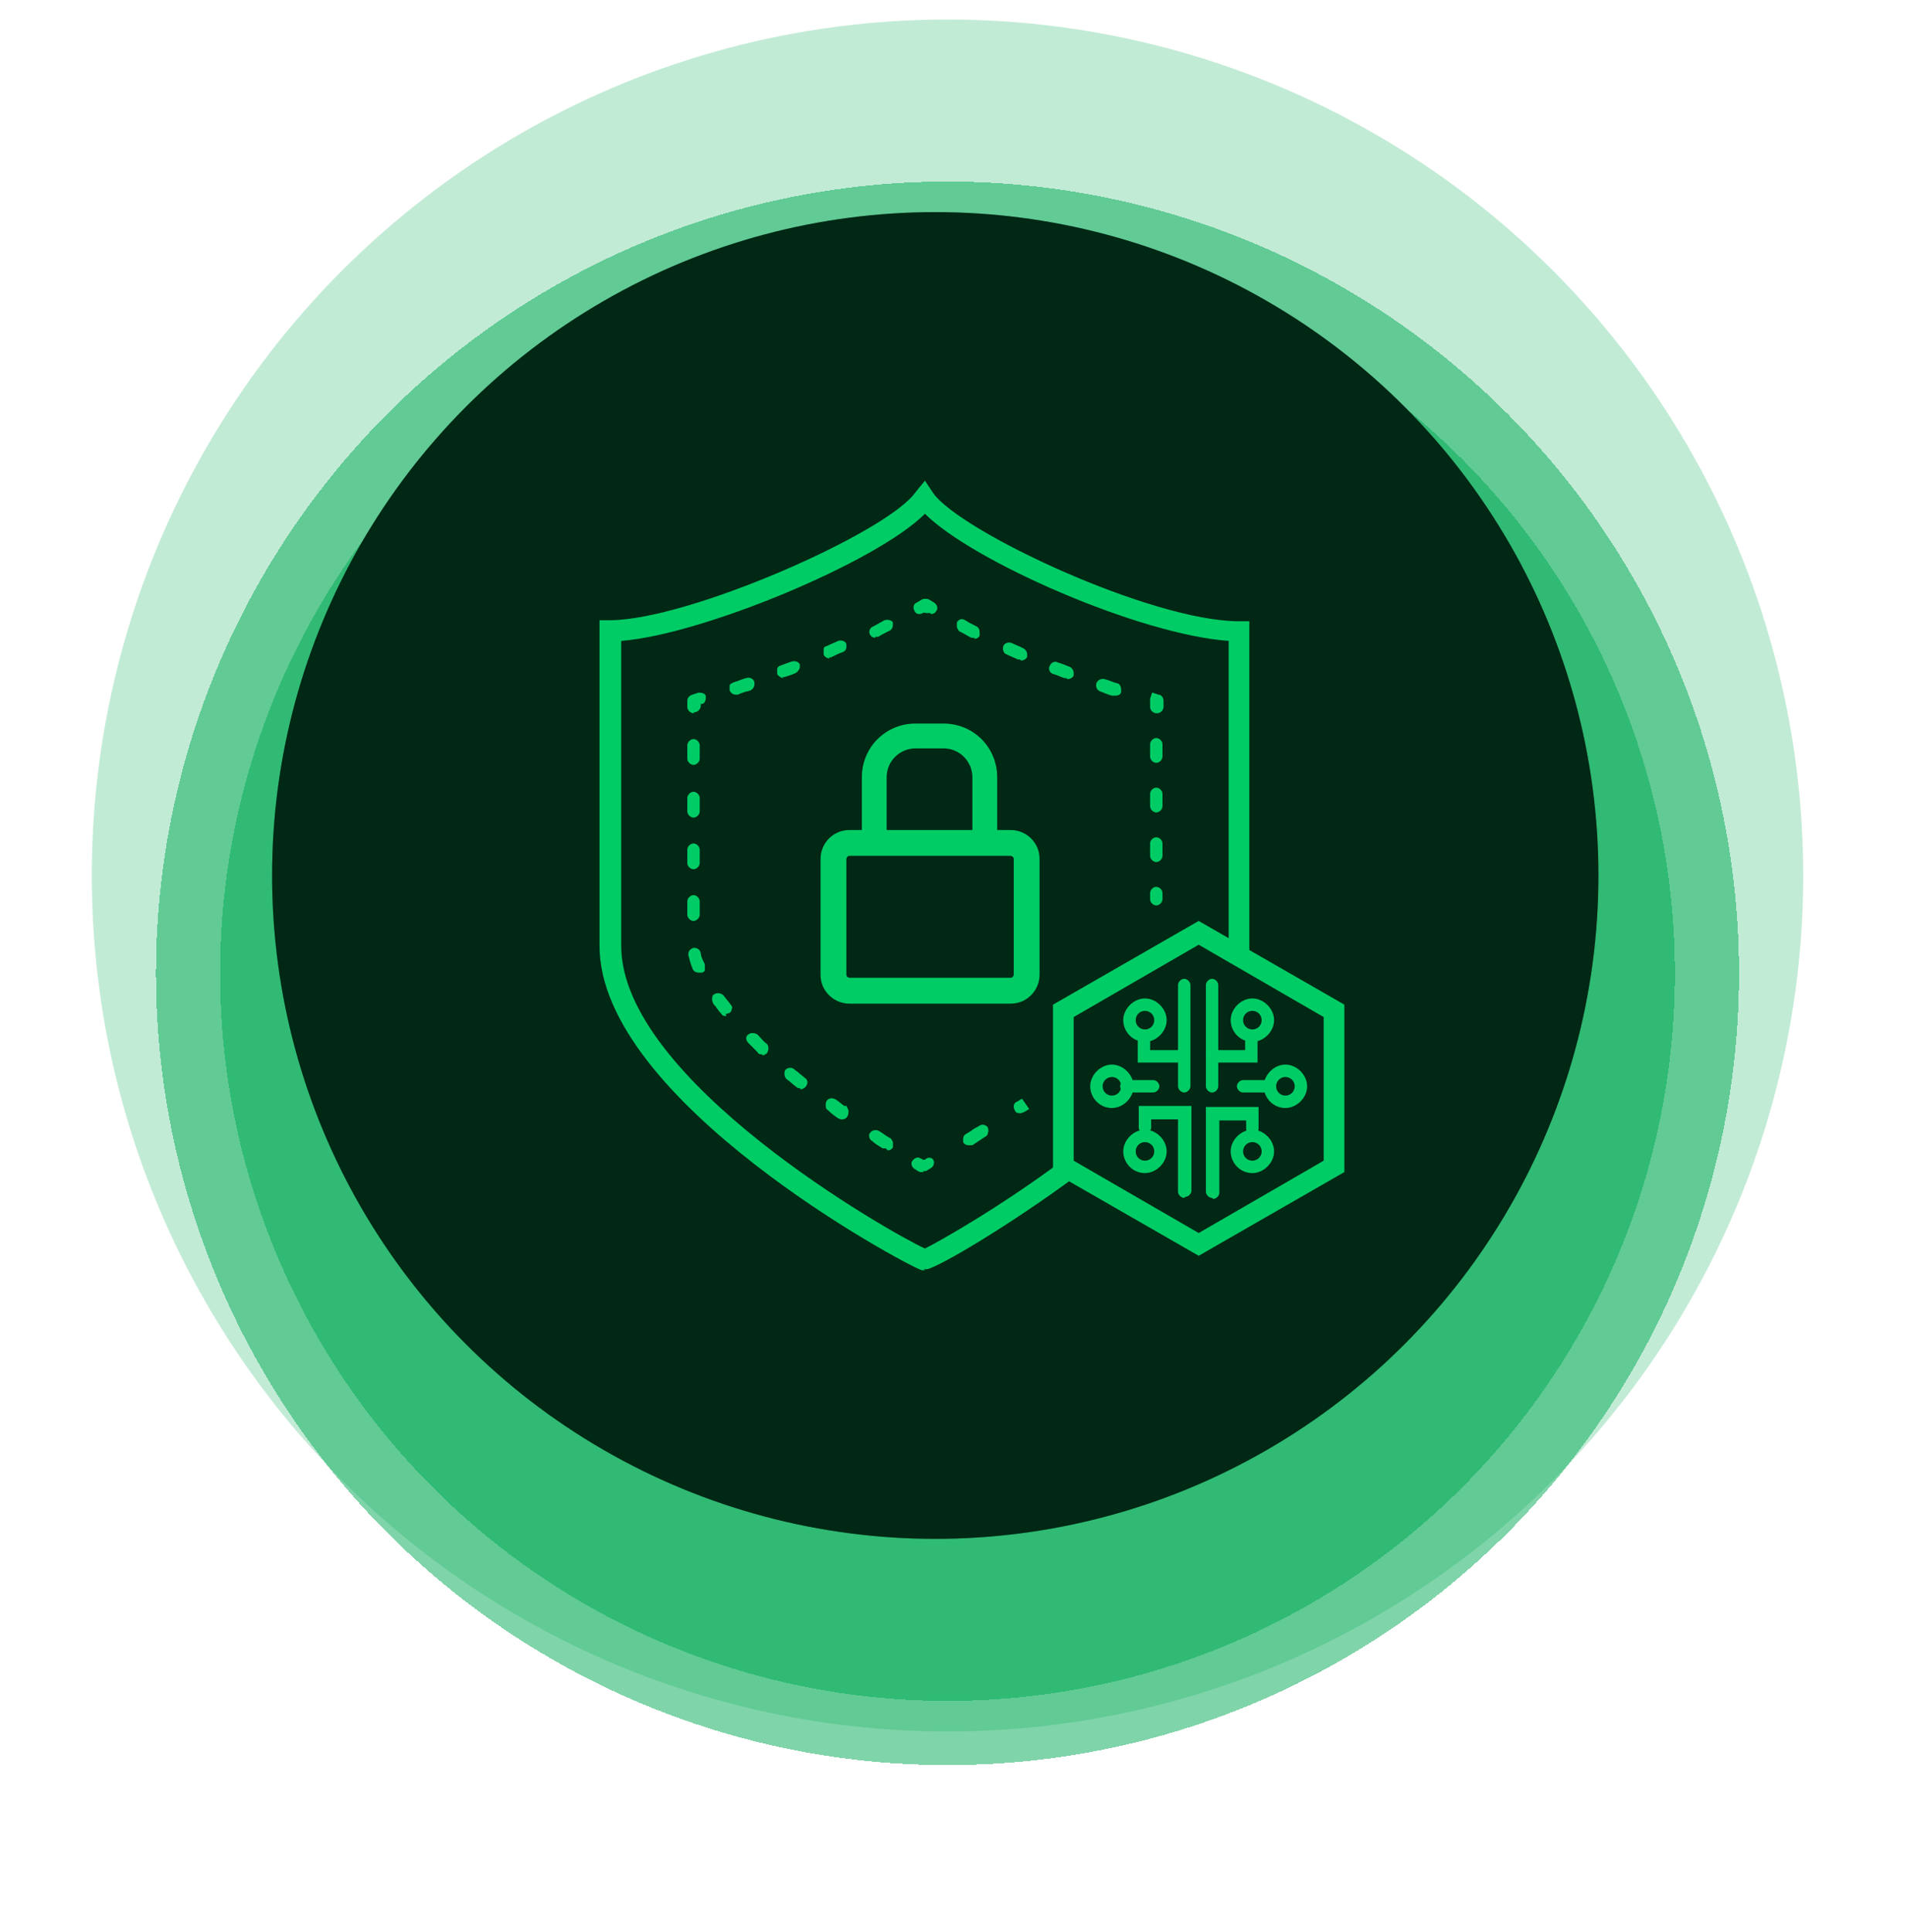 <svg width="78" height="79" viewBox="0 0 78 79" fill="none" xmlns="http://www.w3.org/2000/svg">
<circle cx="38.754" cy="35.798" r="35" fill="#00AB55" fill-opacity="0.24"/>
<g filter="url(#filter0_d_177_506)">
<circle cx="38.754" cy="35.798" r="32.375" fill="#00AB55" fill-opacity="0.5" shape-rendering="crispEdges"/>
</g>
<g filter="url(#filter1_d_177_506)">
<circle cx="38.754" cy="35.798" r="29.75" fill="#00AB55" fill-opacity="0.5" shape-rendering="crispEdges"/>
</g>
<circle cx="38.254" cy="35.798" r="27.125" fill="black"/>
<circle cx="38.254" cy="35.798" r="27.125" fill="#00CC66" fill-opacity="0.2"/>
<path fill-rule="evenodd" clip-rule="evenodd" d="M49.029 51.348L43.07 47.925V41.08L49.029 37.657L54.987 41.08V47.925L49.029 51.348ZM43.915 47.46L49.029 50.418L54.141 47.46V41.587L49.029 38.629L43.915 41.587V47.46Z" fill="#00CC66"/>
<path fill-rule="evenodd" clip-rule="evenodd" d="M37.832 51.94H37.705C37.029 51.728 24.521 45.01 24.521 38.671V25.361H24.944C28.155 25.361 36.31 21.769 37.451 20.121L37.832 19.656L38.17 20.163C39.268 21.727 47.086 25.403 50.678 25.403H51.1V39.221H50.255V26.206C46.621 25.952 39.776 22.952 37.832 21.008C35.846 22.994 28.704 25.952 25.408 26.206V38.671C25.408 44.165 36.437 50.419 37.832 51.052C38.423 50.757 40.916 49.362 43.621 47.334L44.128 48.01C41.212 50.165 38.381 51.813 37.916 51.898H37.789L37.832 51.94Z" fill="#00CC66"/>
<path fill-rule="evenodd" clip-rule="evenodd" d="M47.294 37.023C47.167 37.023 47.041 36.897 47.041 36.77V36.516C47.041 36.389 47.167 36.263 47.294 36.263C47.421 36.263 47.548 36.389 47.548 36.516V36.77C47.548 36.897 47.421 37.023 47.294 37.023Z" fill="#00CC66"/>
<path fill-rule="evenodd" clip-rule="evenodd" d="M47.294 35.249C47.167 35.249 47.041 35.122 47.041 34.995V34.488C47.041 34.361 47.167 34.235 47.294 34.235C47.421 34.235 47.548 34.361 47.548 34.488V34.995C47.548 35.122 47.421 35.249 47.294 35.249ZM47.294 33.22C47.167 33.22 47.041 33.094 47.041 32.967V32.46C47.041 32.333 47.167 32.206 47.294 32.206C47.421 32.206 47.548 32.333 47.548 32.46V32.967C47.548 33.094 47.421 33.22 47.294 33.22ZM47.294 31.192C47.167 31.192 47.041 31.065 47.041 30.939V30.431C47.041 30.305 47.167 30.178 47.294 30.178C47.421 30.178 47.548 30.305 47.548 30.431V30.939C47.548 31.065 47.421 31.192 47.294 31.192Z" fill="#00CC66"/>
<path fill-rule="evenodd" clip-rule="evenodd" d="M47.294 29.164C47.167 29.164 47.041 29.037 47.041 28.91V28.572L47.125 28.319L47.379 28.403C47.505 28.403 47.59 28.53 47.59 28.657V28.91C47.59 29.037 47.463 29.164 47.336 29.164H47.294Z" fill="#00CC66"/>
<path fill-rule="evenodd" clip-rule="evenodd" d="M45.562 28.445C45.562 28.445 45.519 28.445 45.477 28.445C45.308 28.403 45.139 28.319 45.012 28.276C44.886 28.234 44.801 28.107 44.843 27.938C44.886 27.811 45.054 27.727 45.181 27.769C45.35 27.811 45.519 27.896 45.688 27.938C45.773 27.938 45.857 28.065 45.857 28.192C45.857 28.319 45.857 28.234 45.857 28.276C45.857 28.403 45.731 28.445 45.604 28.445H45.562ZM43.618 27.727C43.618 27.727 43.576 27.727 43.533 27.727C43.407 27.685 43.238 27.6 43.069 27.558C42.942 27.516 42.857 27.347 42.942 27.22C42.984 27.093 43.153 27.009 43.28 27.093C43.449 27.135 43.618 27.22 43.745 27.262C43.829 27.304 43.914 27.389 43.914 27.516C43.914 27.516 43.914 27.558 43.914 27.6C43.914 27.685 43.787 27.769 43.66 27.769L43.618 27.727ZM41.716 26.966H41.632C41.463 26.882 41.336 26.84 41.167 26.755C41.04 26.713 40.998 26.544 41.04 26.417C41.082 26.29 41.252 26.248 41.378 26.29C41.547 26.375 41.674 26.417 41.843 26.502C41.928 26.544 42.012 26.628 42.012 26.755C42.012 26.882 42.012 26.84 42.012 26.84C42.012 26.924 41.885 27.009 41.759 27.009L41.716 26.966ZM39.857 26.079C39.815 26.079 39.773 26.079 39.73 26.079C39.561 25.994 39.434 25.91 39.265 25.826C39.223 25.826 39.181 25.741 39.139 25.656C39.139 25.572 39.139 25.53 39.139 25.445C39.223 25.318 39.35 25.276 39.477 25.361C39.603 25.445 39.773 25.53 39.941 25.614C40.026 25.656 40.068 25.741 40.068 25.868C40.068 25.868 40.068 25.952 40.068 25.994C40.026 26.079 39.941 26.121 39.857 26.121V26.079Z" fill="#00CC66"/>
<path fill-rule="evenodd" clip-rule="evenodd" d="M38.042 25.065C38 25.065 37.958 25.065 37.915 25.065H37.831C37.831 25.022 37.746 25.065 37.746 25.065C37.62 25.149 37.45 25.107 37.408 24.98C37.324 24.853 37.366 24.684 37.493 24.642L37.704 24.515C37.788 24.473 37.915 24.473 38 24.515L38.211 24.642C38.338 24.727 38.38 24.896 38.296 24.98C38.253 25.065 38.169 25.107 38.084 25.107L38.042 25.065Z" fill="#00CC66"/>
<path fill-rule="evenodd" clip-rule="evenodd" d="M30.096 28.404C29.97 28.404 29.885 28.319 29.843 28.235C29.843 28.15 29.843 28.108 29.843 28.023C29.843 27.981 29.927 27.939 30.012 27.896C30.181 27.854 30.35 27.77 30.519 27.727C30.646 27.685 30.815 27.727 30.857 27.896C30.857 27.896 30.857 27.939 30.857 27.981C30.857 28.108 30.772 28.192 30.688 28.235C30.519 28.277 30.35 28.319 30.181 28.404C30.181 28.404 30.139 28.404 30.096 28.404ZM32.04 27.727C31.956 27.727 31.829 27.643 31.787 27.558C31.787 27.516 31.787 27.432 31.787 27.347C31.787 27.305 31.871 27.22 31.913 27.22C32.125 27.136 32.251 27.094 32.378 27.051C32.505 27.009 32.674 27.051 32.716 27.178V27.263C32.716 27.347 32.632 27.474 32.547 27.516C32.378 27.601 32.209 27.643 32.082 27.685C32.082 27.685 32.04 27.685 31.998 27.685L32.04 27.727ZM33.942 26.924C33.857 26.924 33.73 26.882 33.688 26.756C33.688 26.713 33.688 26.629 33.688 26.544C33.688 26.46 33.773 26.418 33.815 26.418C33.984 26.333 34.111 26.291 34.28 26.206C34.406 26.164 34.575 26.206 34.618 26.333C34.618 26.333 34.618 26.418 34.618 26.46C34.618 26.544 34.575 26.629 34.449 26.671C34.322 26.713 34.153 26.798 33.984 26.882H33.899L33.942 26.924ZM35.801 26.079C35.716 26.079 35.632 26.037 35.59 25.953C35.505 25.826 35.59 25.657 35.716 25.615C35.885 25.53 36.012 25.446 36.181 25.361C36.308 25.319 36.477 25.361 36.519 25.446C36.519 25.488 36.519 25.53 36.519 25.572C36.519 25.657 36.477 25.741 36.392 25.784C36.224 25.868 36.054 25.953 35.928 26.037C35.928 26.037 35.843 26.037 35.801 26.037V26.079Z" fill="#00CC66"/>
<path fill-rule="evenodd" clip-rule="evenodd" d="M28.366 29.164C28.24 29.164 28.113 29.037 28.113 28.91V28.657C28.113 28.53 28.197 28.445 28.324 28.403L28.578 28.319C28.704 28.319 28.873 28.361 28.873 28.488C28.873 28.614 28.831 28.783 28.704 28.783H28.662V28.868C28.662 28.995 28.535 29.121 28.409 29.121L28.366 29.164Z" fill="#00CC66"/>
<path fill-rule="evenodd" clip-rule="evenodd" d="M36.226 46.953C36.184 46.953 36.142 46.953 36.099 46.953C35.972 46.869 35.803 46.784 35.677 46.658C35.592 46.615 35.55 46.531 35.55 46.446C35.55 46.362 35.55 46.362 35.592 46.32C35.677 46.193 35.846 46.193 35.93 46.235C36.099 46.32 36.226 46.446 36.395 46.531C36.437 46.531 36.48 46.615 36.522 46.7C36.522 46.784 36.522 46.827 36.522 46.911C36.48 46.996 36.395 47.038 36.31 47.038L36.226 46.953ZM34.451 45.77C34.409 45.77 34.367 45.77 34.282 45.728C34.155 45.644 33.986 45.517 33.86 45.39C33.775 45.348 33.775 45.263 33.775 45.179C33.775 45.136 33.775 45.052 33.817 45.01C33.902 44.883 34.071 44.883 34.198 44.967C34.325 45.052 34.409 45.136 34.536 45.221H34.62C34.663 45.306 34.705 45.39 34.705 45.432C34.705 45.517 34.705 45.559 34.663 45.644C34.62 45.728 34.536 45.77 34.451 45.77ZM32.761 44.503C32.719 44.503 32.634 44.503 32.592 44.46C32.423 44.334 32.296 44.207 32.169 44.122C32.127 44.08 32.085 43.995 32.085 43.911C32.085 43.869 32.085 43.784 32.127 43.742C32.212 43.657 32.381 43.615 32.507 43.742C32.634 43.827 32.761 43.953 32.93 44.08C33.057 44.164 33.057 44.334 32.93 44.46C32.888 44.503 32.803 44.545 32.719 44.545L32.761 44.503ZM31.155 43.108C31.071 43.108 31.029 43.108 30.986 43.024C30.86 42.897 30.733 42.77 30.606 42.643C30.564 42.601 30.521 42.517 30.521 42.474C30.521 42.432 30.521 42.347 30.606 42.305C30.69 42.221 30.86 42.221 30.986 42.305C31.113 42.432 31.198 42.559 31.366 42.686C31.451 42.77 31.451 42.939 31.366 43.066C31.324 43.108 31.24 43.15 31.198 43.15L31.155 43.108ZM29.718 41.545C29.634 41.545 29.549 41.545 29.507 41.46C29.381 41.333 29.296 41.164 29.169 41.038C29.169 40.995 29.127 40.953 29.127 40.868C29.127 40.784 29.127 40.7 29.211 40.657C29.338 40.573 29.507 40.615 29.592 40.7C29.676 40.826 29.803 40.953 29.888 41.08C29.93 41.122 29.972 41.207 29.93 41.249C29.93 41.333 29.888 41.376 29.845 41.418C29.803 41.418 29.761 41.46 29.676 41.46L29.718 41.545ZM28.578 39.77C28.493 39.77 28.366 39.728 28.324 39.601C28.24 39.39 28.197 39.221 28.155 39.051C28.155 39.051 28.155 39.051 28.155 39.009C28.155 38.883 28.24 38.798 28.366 38.756C28.493 38.756 28.62 38.798 28.662 38.967C28.662 39.094 28.747 39.263 28.831 39.432C28.831 39.474 28.831 39.559 28.831 39.643C28.831 39.728 28.747 39.77 28.704 39.77H28.62H28.578ZM28.366 37.657C28.24 37.657 28.113 37.53 28.113 37.404V36.854C28.113 36.727 28.24 36.601 28.366 36.601C28.493 36.601 28.62 36.727 28.62 36.854V37.404C28.62 37.53 28.493 37.657 28.366 37.657ZM28.366 35.544C28.24 35.544 28.113 35.417 28.113 35.291V34.741C28.113 34.615 28.24 34.488 28.366 34.488C28.493 34.488 28.62 34.615 28.62 34.741V35.291C28.62 35.417 28.493 35.544 28.366 35.544ZM28.366 33.431C28.24 33.431 28.113 33.305 28.113 33.178V32.629C28.113 32.502 28.24 32.375 28.366 32.375C28.493 32.375 28.62 32.502 28.62 32.629V33.178C28.62 33.305 28.493 33.431 28.366 33.431ZM28.366 31.276C28.24 31.276 28.113 31.15 28.113 31.023V30.474C28.113 30.347 28.24 30.22 28.366 30.22C28.493 30.22 28.62 30.347 28.62 30.474V31.023C28.62 31.15 28.493 31.276 28.366 31.276Z" fill="#00CC66"/>
<path fill-rule="evenodd" clip-rule="evenodd" d="M37.788 47.926C37.788 47.926 37.704 47.926 37.661 47.926C37.577 47.926 37.492 47.841 37.408 47.799C37.281 47.715 37.239 47.545 37.323 47.461C37.408 47.334 37.577 47.292 37.661 47.377C37.661 47.377 37.704 47.377 37.746 47.419H37.83C37.957 47.292 38.126 47.334 38.168 47.419C38.253 47.545 38.168 47.715 38.084 47.757L37.873 47.884C37.873 47.884 37.788 47.884 37.746 47.884L37.788 47.926Z" fill="#00CC66"/>
<path fill-rule="evenodd" clip-rule="evenodd" d="M39.605 46.827C39.52 46.827 39.436 46.784 39.394 46.7C39.394 46.658 39.394 46.615 39.394 46.573C39.394 46.489 39.436 46.404 39.52 46.362L39.732 46.235C39.816 46.151 39.943 46.108 40.07 46.024C40.197 45.939 40.365 46.024 40.408 46.108C40.408 46.151 40.45 46.235 40.408 46.32C40.408 46.404 40.365 46.446 40.281 46.489L40.154 46.573C40.027 46.658 39.901 46.742 39.774 46.827C39.732 46.827 39.689 46.827 39.647 46.827H39.605Z" fill="#00CC66"/>
<path fill-rule="evenodd" clip-rule="evenodd" d="M41.717 45.516C41.633 45.516 41.548 45.516 41.506 45.39C41.421 45.263 41.464 45.094 41.59 45.052L41.802 44.925L42.097 45.347L41.886 45.474C41.844 45.474 41.802 45.516 41.759 45.516H41.717Z" fill="#00CC66"/>
<path fill-rule="evenodd" clip-rule="evenodd" d="M49.577 44.672C49.45 44.672 49.323 44.545 49.323 44.418V40.277C49.323 40.15 49.45 40.023 49.577 40.023C49.704 40.023 49.83 40.15 49.83 40.277V44.418C49.83 44.545 49.704 44.672 49.577 44.672Z" fill="#00CC66"/>
<path fill-rule="evenodd" clip-rule="evenodd" d="M49.577 48.982C49.45 48.982 49.323 48.855 49.323 48.728V45.263H51.478V46.151C51.478 46.278 51.352 46.404 51.225 46.404C51.098 46.404 50.971 46.278 50.971 46.151V45.813H49.873V48.771C49.873 48.897 49.746 49.024 49.619 49.024L49.577 48.982Z" fill="#00CC66"/>
<path fill-rule="evenodd" clip-rule="evenodd" d="M51.478 43.447H49.577C49.45 43.447 49.323 43.32 49.323 43.193C49.323 43.066 49.45 42.94 49.577 42.94H50.929V42.601C50.929 42.475 51.056 42.348 51.182 42.348C51.309 42.348 51.436 42.475 51.436 42.601V43.447H51.478Z" fill="#00CC66"/>
<path fill-rule="evenodd" clip-rule="evenodd" d="M51.224 42.601C50.717 42.601 50.337 42.178 50.337 41.714C50.337 41.249 50.76 40.826 51.224 40.826C51.689 40.826 52.112 41.249 52.112 41.714C52.112 42.178 51.689 42.601 51.224 42.601ZM51.224 41.333C51.013 41.333 50.844 41.502 50.844 41.714C50.844 41.925 51.013 42.094 51.224 42.094C51.436 42.094 51.605 41.925 51.605 41.714C51.605 41.502 51.436 41.333 51.224 41.333Z" fill="#00CC66"/>
<path fill-rule="evenodd" clip-rule="evenodd" d="M51.224 47.967C50.717 47.967 50.337 47.545 50.337 47.08C50.337 46.615 50.76 46.193 51.224 46.193C51.689 46.193 52.112 46.615 52.112 47.08C52.112 47.545 51.689 47.967 51.224 47.967ZM51.224 46.7C51.013 46.7 50.844 46.869 50.844 47.08C50.844 47.291 51.013 47.46 51.224 47.46C51.436 47.46 51.605 47.291 51.605 47.08C51.605 46.869 51.436 46.7 51.224 46.7Z" fill="#00CC66"/>
<path fill-rule="evenodd" clip-rule="evenodd" d="M52.576 45.306C52.069 45.306 51.689 44.883 51.689 44.418C51.689 43.954 52.111 43.531 52.576 43.531C53.041 43.531 53.464 43.954 53.464 44.418C53.464 44.883 53.041 45.306 52.576 45.306ZM52.576 44.038C52.365 44.038 52.196 44.207 52.196 44.418C52.196 44.63 52.365 44.799 52.576 44.799C52.788 44.799 52.957 44.63 52.957 44.418C52.957 44.207 52.788 44.038 52.576 44.038Z" fill="#00CC66"/>
<path fill-rule="evenodd" clip-rule="evenodd" d="M48.437 44.672C48.31 44.672 48.184 44.545 48.184 44.418V40.277C48.184 40.15 48.31 40.023 48.437 40.023C48.564 40.023 48.691 40.15 48.691 40.277V44.418C48.691 44.545 48.564 44.672 48.437 44.672Z" fill="#00CC66"/>
<path fill-rule="evenodd" clip-rule="evenodd" d="M48.436 48.981C48.31 48.981 48.183 48.855 48.183 48.728V45.77H47.084V46.108C47.084 46.235 46.958 46.362 46.831 46.362C46.704 46.362 46.577 46.235 46.577 46.108V45.221H48.732V48.686C48.732 48.812 48.605 48.939 48.479 48.939L48.436 48.981Z" fill="#00CC66"/>
<path fill-rule="evenodd" clip-rule="evenodd" d="M48.436 43.447H46.535V42.601C46.535 42.475 46.661 42.348 46.788 42.348C46.915 42.348 47.042 42.475 47.042 42.601V42.94H48.394C48.521 42.94 48.648 43.066 48.648 43.193C48.648 43.32 48.521 43.447 48.394 43.447H48.436Z" fill="#00CC66"/>
<path fill-rule="evenodd" clip-rule="evenodd" d="M46.831 42.601C46.324 42.601 45.944 42.178 45.944 41.714C45.944 41.249 46.366 40.826 46.831 40.826C47.296 40.826 47.719 41.249 47.719 41.714C47.719 42.178 47.296 42.601 46.831 42.601ZM46.831 41.333C46.62 41.333 46.451 41.502 46.451 41.714C46.451 41.925 46.62 42.094 46.831 42.094C47.042 42.094 47.212 41.925 47.212 41.714C47.212 41.502 47.042 41.333 46.831 41.333Z" fill="#00CC66"/>
<path fill-rule="evenodd" clip-rule="evenodd" d="M46.831 47.967C46.324 47.967 45.944 47.545 45.944 47.08C45.944 46.615 46.366 46.193 46.831 46.193C47.296 46.193 47.719 46.615 47.719 47.08C47.719 47.545 47.296 47.967 46.831 47.967ZM46.831 46.7C46.62 46.7 46.451 46.869 46.451 47.08C46.451 47.291 46.62 47.46 46.831 47.46C47.042 47.46 47.212 47.291 47.212 47.08C47.212 46.869 47.042 46.7 46.831 46.7Z" fill="#00CC66"/>
<path fill-rule="evenodd" clip-rule="evenodd" d="M45.479 45.306C44.972 45.306 44.592 44.883 44.592 44.418C44.592 43.954 45.014 43.531 45.479 43.531C45.944 43.531 46.367 43.954 46.367 44.418C46.367 44.883 45.944 45.306 45.479 45.306ZM45.479 44.038C45.268 44.038 45.099 44.207 45.099 44.418C45.099 44.63 45.268 44.799 45.479 44.799C45.691 44.799 45.859 44.63 45.859 44.418C45.859 44.207 45.691 44.038 45.479 44.038Z" fill="#00CC66"/>
<path fill-rule="evenodd" clip-rule="evenodd" d="M51.944 44.671H50.845C50.719 44.671 50.592 44.544 50.592 44.418C50.592 44.291 50.719 44.164 50.845 44.164H51.944C52.071 44.164 52.197 44.291 52.197 44.418C52.197 44.544 52.071 44.671 51.944 44.671Z" fill="#00CC66"/>
<path fill-rule="evenodd" clip-rule="evenodd" d="M47.169 44.671H46.07C45.943 44.671 45.816 44.544 45.816 44.418C45.816 44.291 45.943 44.164 46.07 44.164H47.169C47.295 44.164 47.422 44.291 47.422 44.418C47.422 44.544 47.295 44.671 47.169 44.671Z" fill="#00CC66"/>
<path fill-rule="evenodd" clip-rule="evenodd" d="M40.787 34.319H39.773V31.784C39.773 31.15 39.266 30.601 38.59 30.601H37.449C36.815 30.601 36.266 31.108 36.266 31.784V34.319H35.252V31.784C35.252 30.558 36.223 29.586 37.449 29.586H38.59C39.815 29.586 40.787 30.558 40.787 31.784V34.319Z" fill="#00CC66"/>
<path fill-rule="evenodd" clip-rule="evenodd" d="M41.337 41.038H34.745C34.111 41.038 33.562 40.531 33.562 39.855V35.122C33.562 34.488 34.069 33.939 34.745 33.939H41.337C41.971 33.939 42.52 34.446 42.52 35.122V39.855C42.52 40.489 42.013 41.038 41.337 41.038ZM34.745 34.995C34.661 34.995 34.618 35.08 34.618 35.122V39.855C34.618 39.939 34.703 39.981 34.745 39.981H41.337C41.422 39.981 41.464 39.897 41.464 39.855V35.122C41.464 35.037 41.379 34.995 41.337 34.995H34.745Z" fill="#00CC66"/>
<defs>
<filter id="filter0_d_177_506" x="0.379" y="1.423" width="76.75" height="76.75" filterUnits="userSpaceOnUse" color-interpolation-filters="sRGB">
<feFlood flood-opacity="0" result="BackgroundImageFix"/>
<feColorMatrix in="SourceAlpha" type="matrix" values="0 0 0 0 0 0 0 0 0 0 0 0 0 0 0 0 0 0 127 0" result="hardAlpha"/>
<feOffset dy="4"/>
<feGaussianBlur stdDeviation="3"/>
<feComposite in2="hardAlpha" operator="out"/>
<feColorMatrix type="matrix" values="0 0 0 0 0 0 0 0 0 0 0 0 0 0 0 0 0 0 0.3 0"/>
<feBlend mode="normal" in2="BackgroundImageFix" result="effect1_dropShadow_177_506"/>
<feBlend mode="normal" in="SourceGraphic" in2="effect1_dropShadow_177_506" result="shape"/>
</filter>
<filter id="filter1_d_177_506" x="3.004" y="4.048" width="71.5" height="71.5" filterUnits="userSpaceOnUse" color-interpolation-filters="sRGB">
<feFlood flood-opacity="0" result="BackgroundImageFix"/>
<feColorMatrix in="SourceAlpha" type="matrix" values="0 0 0 0 0 0 0 0 0 0 0 0 0 0 0 0 0 0 127 0" result="hardAlpha"/>
<feOffset dy="4"/>
<feGaussianBlur stdDeviation="3"/>
<feComposite in2="hardAlpha" operator="out"/>
<feColorMatrix type="matrix" values="0 0 0 0 0 0 0 0 0 0 0 0 0 0 0 0 0 0 0.3 0"/>
<feBlend mode="normal" in2="BackgroundImageFix" result="effect1_dropShadow_177_506"/>
<feBlend mode="normal" in="SourceGraphic" in2="effect1_dropShadow_177_506" result="shape"/>
</filter>
</defs>
</svg>
